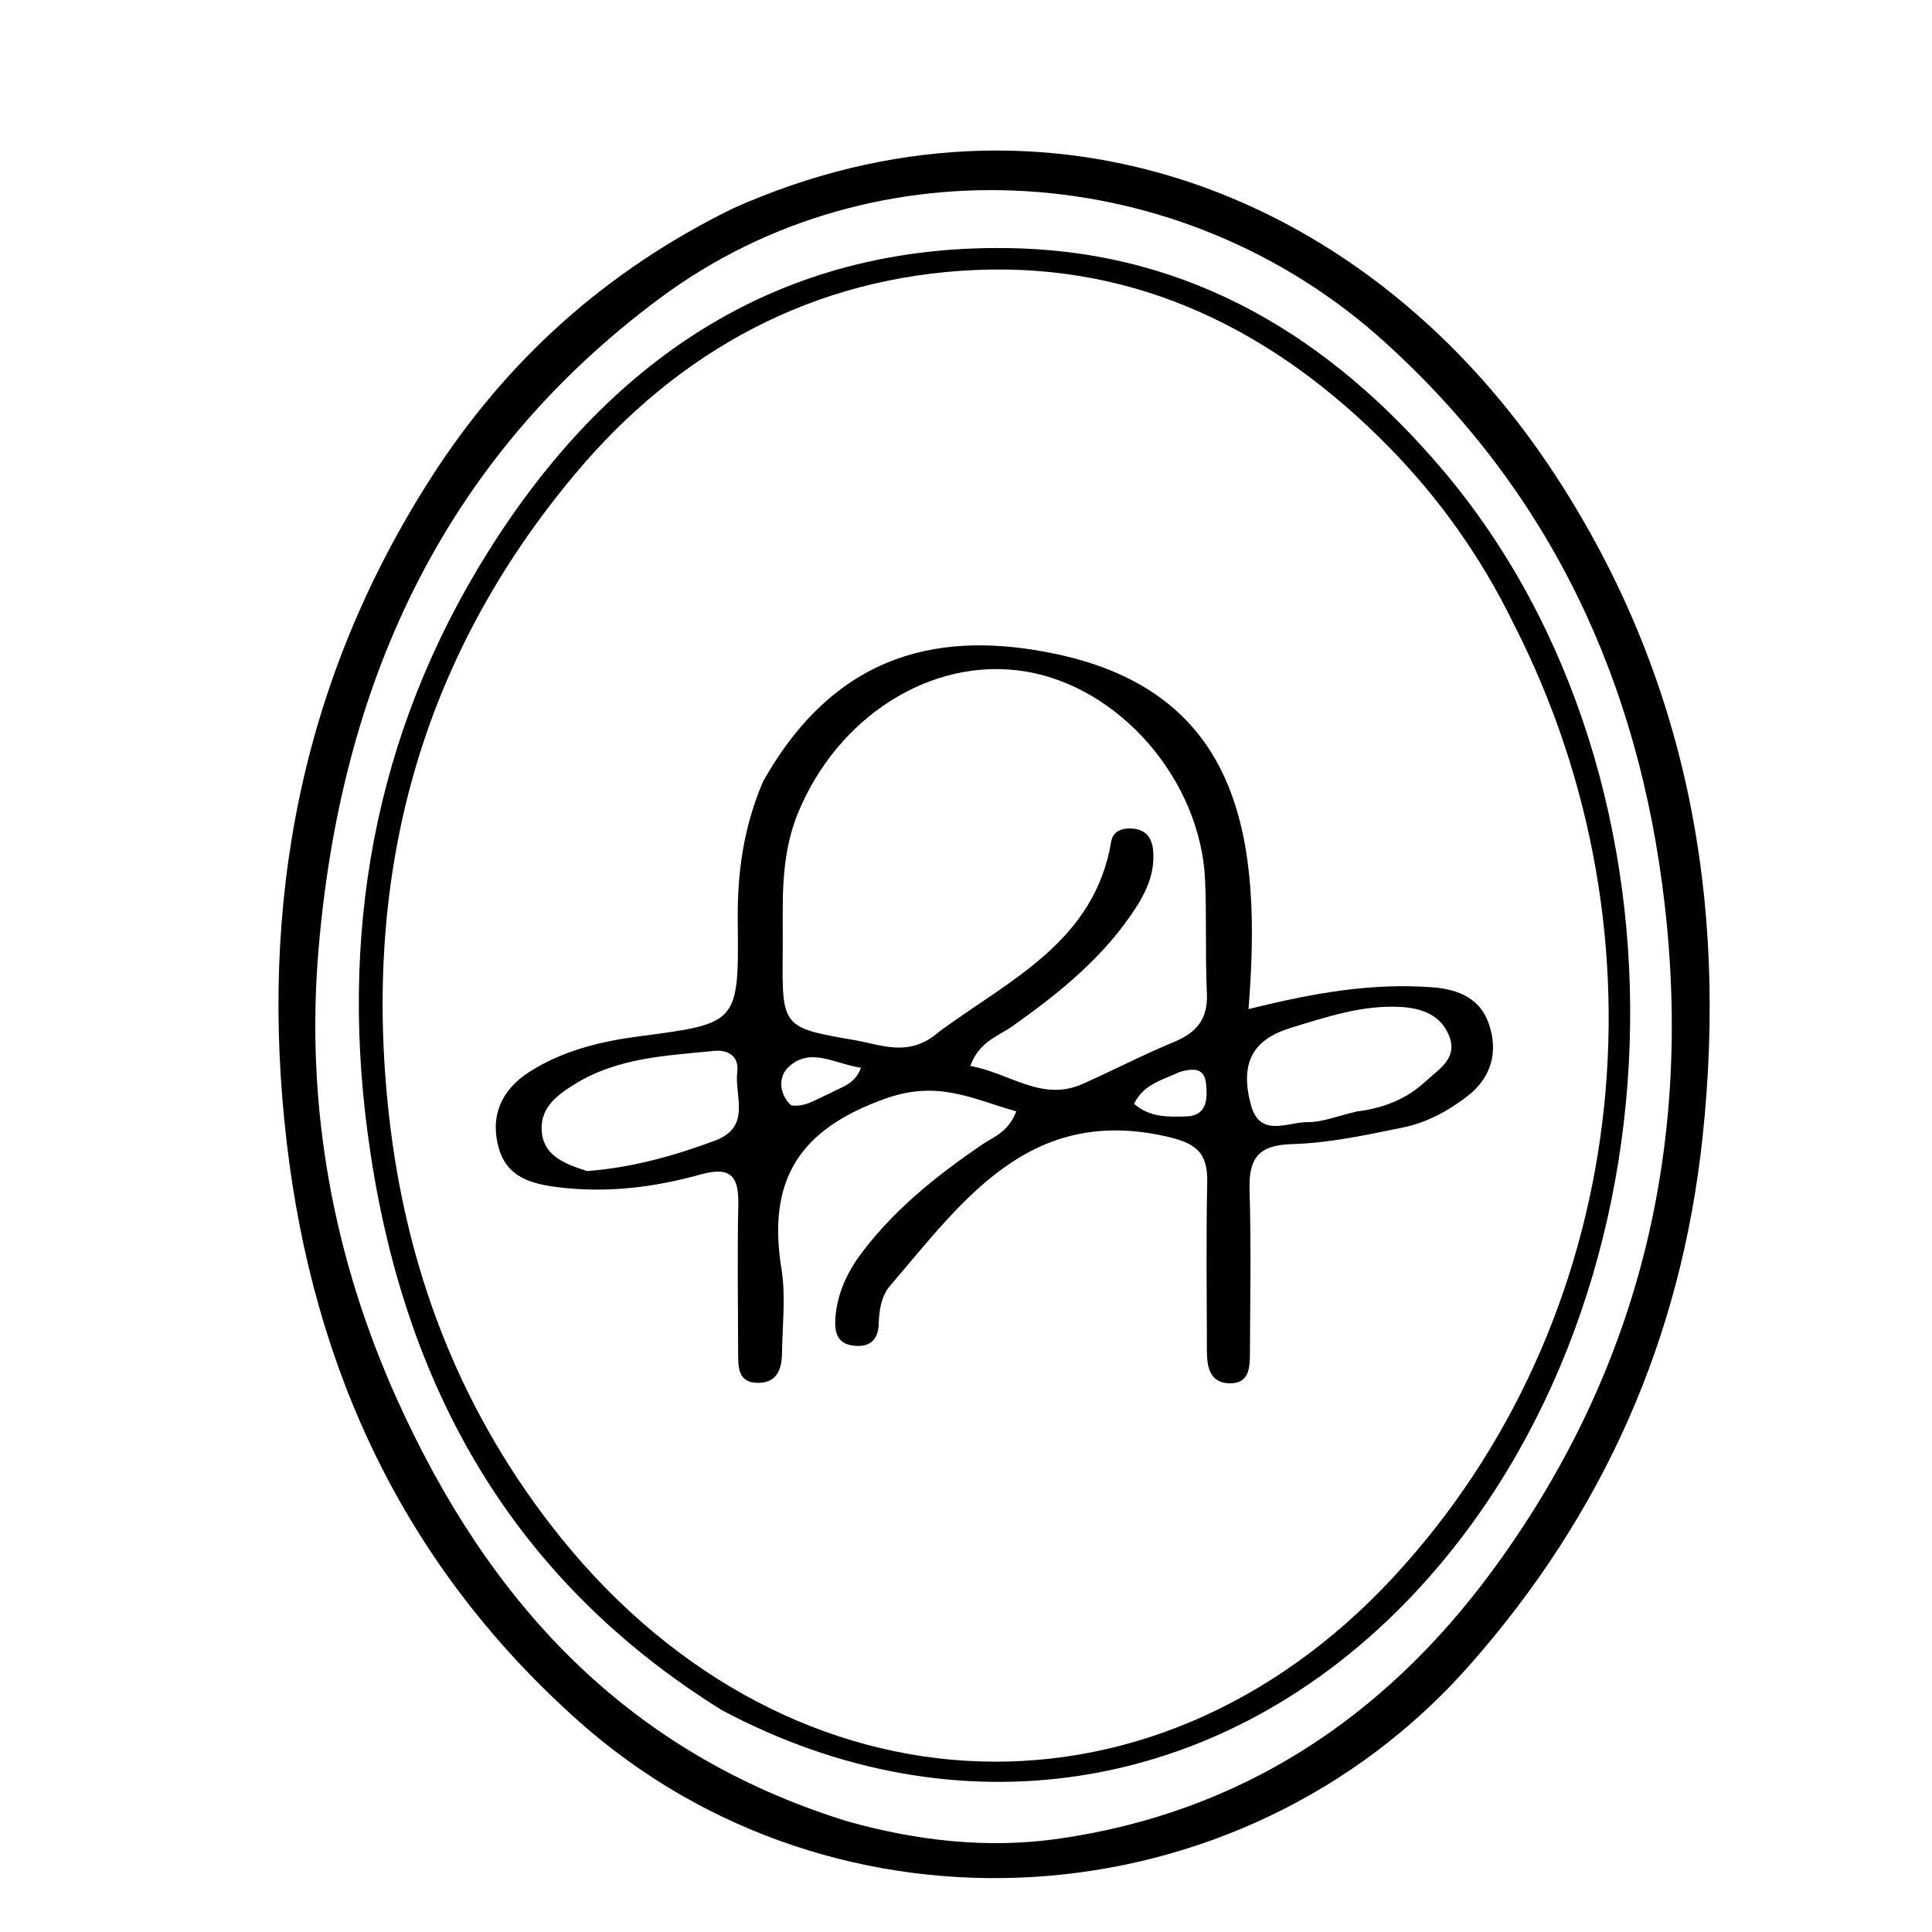 <svg version="1.1" id="Layer_1" xmlns="http://www.w3.org/2000/svg" xmlns:xlink="http://www.w3.org/1999/xlink" x="0px" y="0px"
	 width="100%" viewBox="0 0 240 240" enable-background="new 0 0 240 240" xml:space="preserve">
<path fill="#000000" opacity="1" stroke="none" 
	d="
M91.044,25.893 
	C129.748,8.578 170.176,23.631 193.317,59.195 
	C209.596,84.212 214.645,111.818 211.499,141.272 
	C208.832,166.252 199.22,187.939 182.602,206.803 
	C154.071,239.19 103.863,242.378 71.765,213.707 
	C50.229,194.47 38.928,170.191 35.612,141.865 
	C32.15,112.29 37.353,84.571 53.593,59.276 
	C62.898,44.784 75.221,33.651 91.044,25.893 
M105.266,226.254 
	C113.858,228.665 122.652,229.676 131.458,228.42 
	C154.135,225.185 171.899,213.394 185.277,195.263 
	C203.466,170.61 210.294,142.79 206.79,112.328 
	C203.623,84.795 192.713,61.226 172.005,42.48 
	C146.772,19.639 108.735,17.24 82.115,36.939 
	C54.783,57.165 42.229,85.384 39.538,118.338 
	C37.974,137.495 41.374,156.195 49.319,173.82 
	C60.544,198.721 77.539,217.655 105.266,226.254 
z"/>
<path fill="#000000" opacity="1" stroke="none" 
	d="
M89.672,212.442 
	C62.813,195.728 49.684,171.006 45.663,140.721 
	C42.109,113.953 47.172,88.923 62.028,66.372 
	C77.104,43.487 98.076,30.051 126.265,30.845 
	C148.091,31.46 165.25,41.946 179.136,58.281 
	C212.158,97.129 209.873,163.271 174.277,199.408 
	C151.115,222.921 118.831,227.981 89.672,212.442 
M188.001,77.435 
	C184.022,69.273 178.822,61.927 172.483,55.479 
	C158.427,41.178 141.483,32.663 121.215,33.537 
	C101.089,34.405 84.332,43.49 71.442,58.877 
	C52.13,81.93 44.998,108.668 48.313,138.486 
	C50.41,157.351 56.834,174.403 68.389,189.393 
	C96.606,225.999 142.609,228.836 173.111,195.896 
	C202.371,164.299 208.021,116.552 188.001,77.435 
z"/>
<path fill="#000000" opacity="1" stroke="none" 
	d="
M94.794,97.08 
	C104.021,80.654 117.369,78.33 131.144,81.234 
	C154.527,86.165 156.737,104.804 155.094,125.358 
	C163.198,123.334 170.469,122.076 177.939,122.646 
	C181.299,122.903 183.907,124.094 184.964,127.221 
	C186.114,130.622 185.328,133.81 182.303,136.155 
	C179.899,138.02 177.218,139.461 174.279,140.061 
	C169.732,140.99 165.121,141.998 160.514,142.123 
	C156.207,142.239 155.101,143.993 155.224,147.91 
	C155.434,154.565 155.297,161.231 155.272,167.892 
	C155.265,169.749 155.296,171.92 152.672,171.838 
	C150.282,171.765 149.929,169.786 149.926,167.836 
	C149.914,160.842 149.817,153.846 149.964,146.855 
	C150.042,143.141 148.544,141.995 144.848,141.164 
	C127.818,137.332 119.598,149.187 110.566,159.725 
	C109.474,161 109.209,162.738 109.159,164.441 
	C109.096,166.566 107.926,167.432 105.893,167.145 
	C103.909,166.864 103.666,165.33 103.773,163.771 
	C103.983,160.691 105.253,157.993 107.096,155.561 
	C111.173,150.183 116.362,146.043 121.884,142.261 
	C123.351,141.256 125.235,140.685 126.251,138.055 
	C120.871,136.561 116.601,134.133 110.042,136.454 
	C99.146,140.309 95.311,146.689 97.076,157.619 
	C97.626,161.026 97.187,164.599 97.143,168.096 
	C97.117,170.111 96.502,171.832 94.077,171.782 
	C91.704,171.733 91.701,169.881 91.695,168.176 
	C91.676,162.014 91.586,155.851 91.713,149.692 
	C91.785,146.19 90.865,144.828 87.031,145.896 
	C81.27,147.501 75.399,148.234 69.31,147.479 
	C65.809,147.045 62.983,146.149 61.976,142.679 
	C60.835,138.745 62.234,135.423 65.708,133.188 
	C69.857,130.519 74.576,129.371 79.373,128.74 
	C91.684,127.12 91.788,127.186 91.645,114.497 
	C91.578,108.581 92.307,102.886 94.794,97.08 
M116.694,128.136 
	C125.408,121.72 135.96,116.981 138.04,104.532 
	C138.262,103.201 139.483,102.808 140.774,102.935 
	C142.366,103.09 143.095,104.09 143.239,105.582 
	C143.491,108.2 142.561,110.474 141.183,112.631 
	C137.243,118.794 131.705,123.268 125.83,127.438 
	C124.05,128.702 121.613,129.388 120.532,132.419 
	C125.423,133.271 129.401,136.93 134.519,134.639 
	C138.315,132.94 142.016,131.02 145.855,129.429 
	C148.664,128.265 150.074,126.56 149.925,123.387 
	C149.706,118.735 149.903,114.063 149.706,109.408 
	C149.178,96.923 139.101,85.291 127.304,83.399 
	C115.688,81.535 103.974,89.071 99.096,101.082 
	C96.797,106.742 97.297,112.52 97.232,118.302 
	C97.129,127.611 97.199,127.666 106.151,129.205 
	C109.485,129.779 112.97,131.442 116.694,128.136 
M168.556,138.07 
	C171.766,137.684 174.699,136.56 177.069,134.354 
	C178.687,132.846 181.144,131.498 180.012,128.669 
	C178.967,126.059 176.597,125.227 173.958,125.085 
	C169.218,124.829 164.801,126.327 160.372,127.678 
	C155.589,129.138 154.01,132.054 155.382,137.218 
	C156.497,141.416 159.94,139.369 162.433,139.396 
	C164.206,139.415 165.987,138.681 168.556,138.07 
M72.939,145.475 
	C78.437,145.053 83.686,143.614 88.831,141.687 
	C93.403,139.975 91.214,136.117 91.587,133.114 
	C91.828,131.18 90.399,130.38 88.725,130.546 
	C82.796,131.135 76.75,131.38 71.466,134.636 
	C69.329,135.953 67.15,137.488 67.285,140.373 
	C67.425,143.344 69.734,144.479 72.939,145.475 
M103.19,135.771 
	C104.516,135.018 106.222,134.709 106.948,132.633 
	C103.704,132.182 100.665,129.979 97.925,132.577 
	C96.703,133.735 96.72,135.881 98.282,137.315 
	C99.989,137.551 101.22,136.645 103.19,135.771 
M146.506,133.177 
	C144.501,134.153 142.119,134.589 140.876,137.116 
	C142.825,138.83 145.116,138.755 147.387,138.686 
	C149.3,138.628 149.926,137.387 149.884,135.7 
	C149.841,133.974 149.79,132.163 146.506,133.177 
z"/>
</svg>